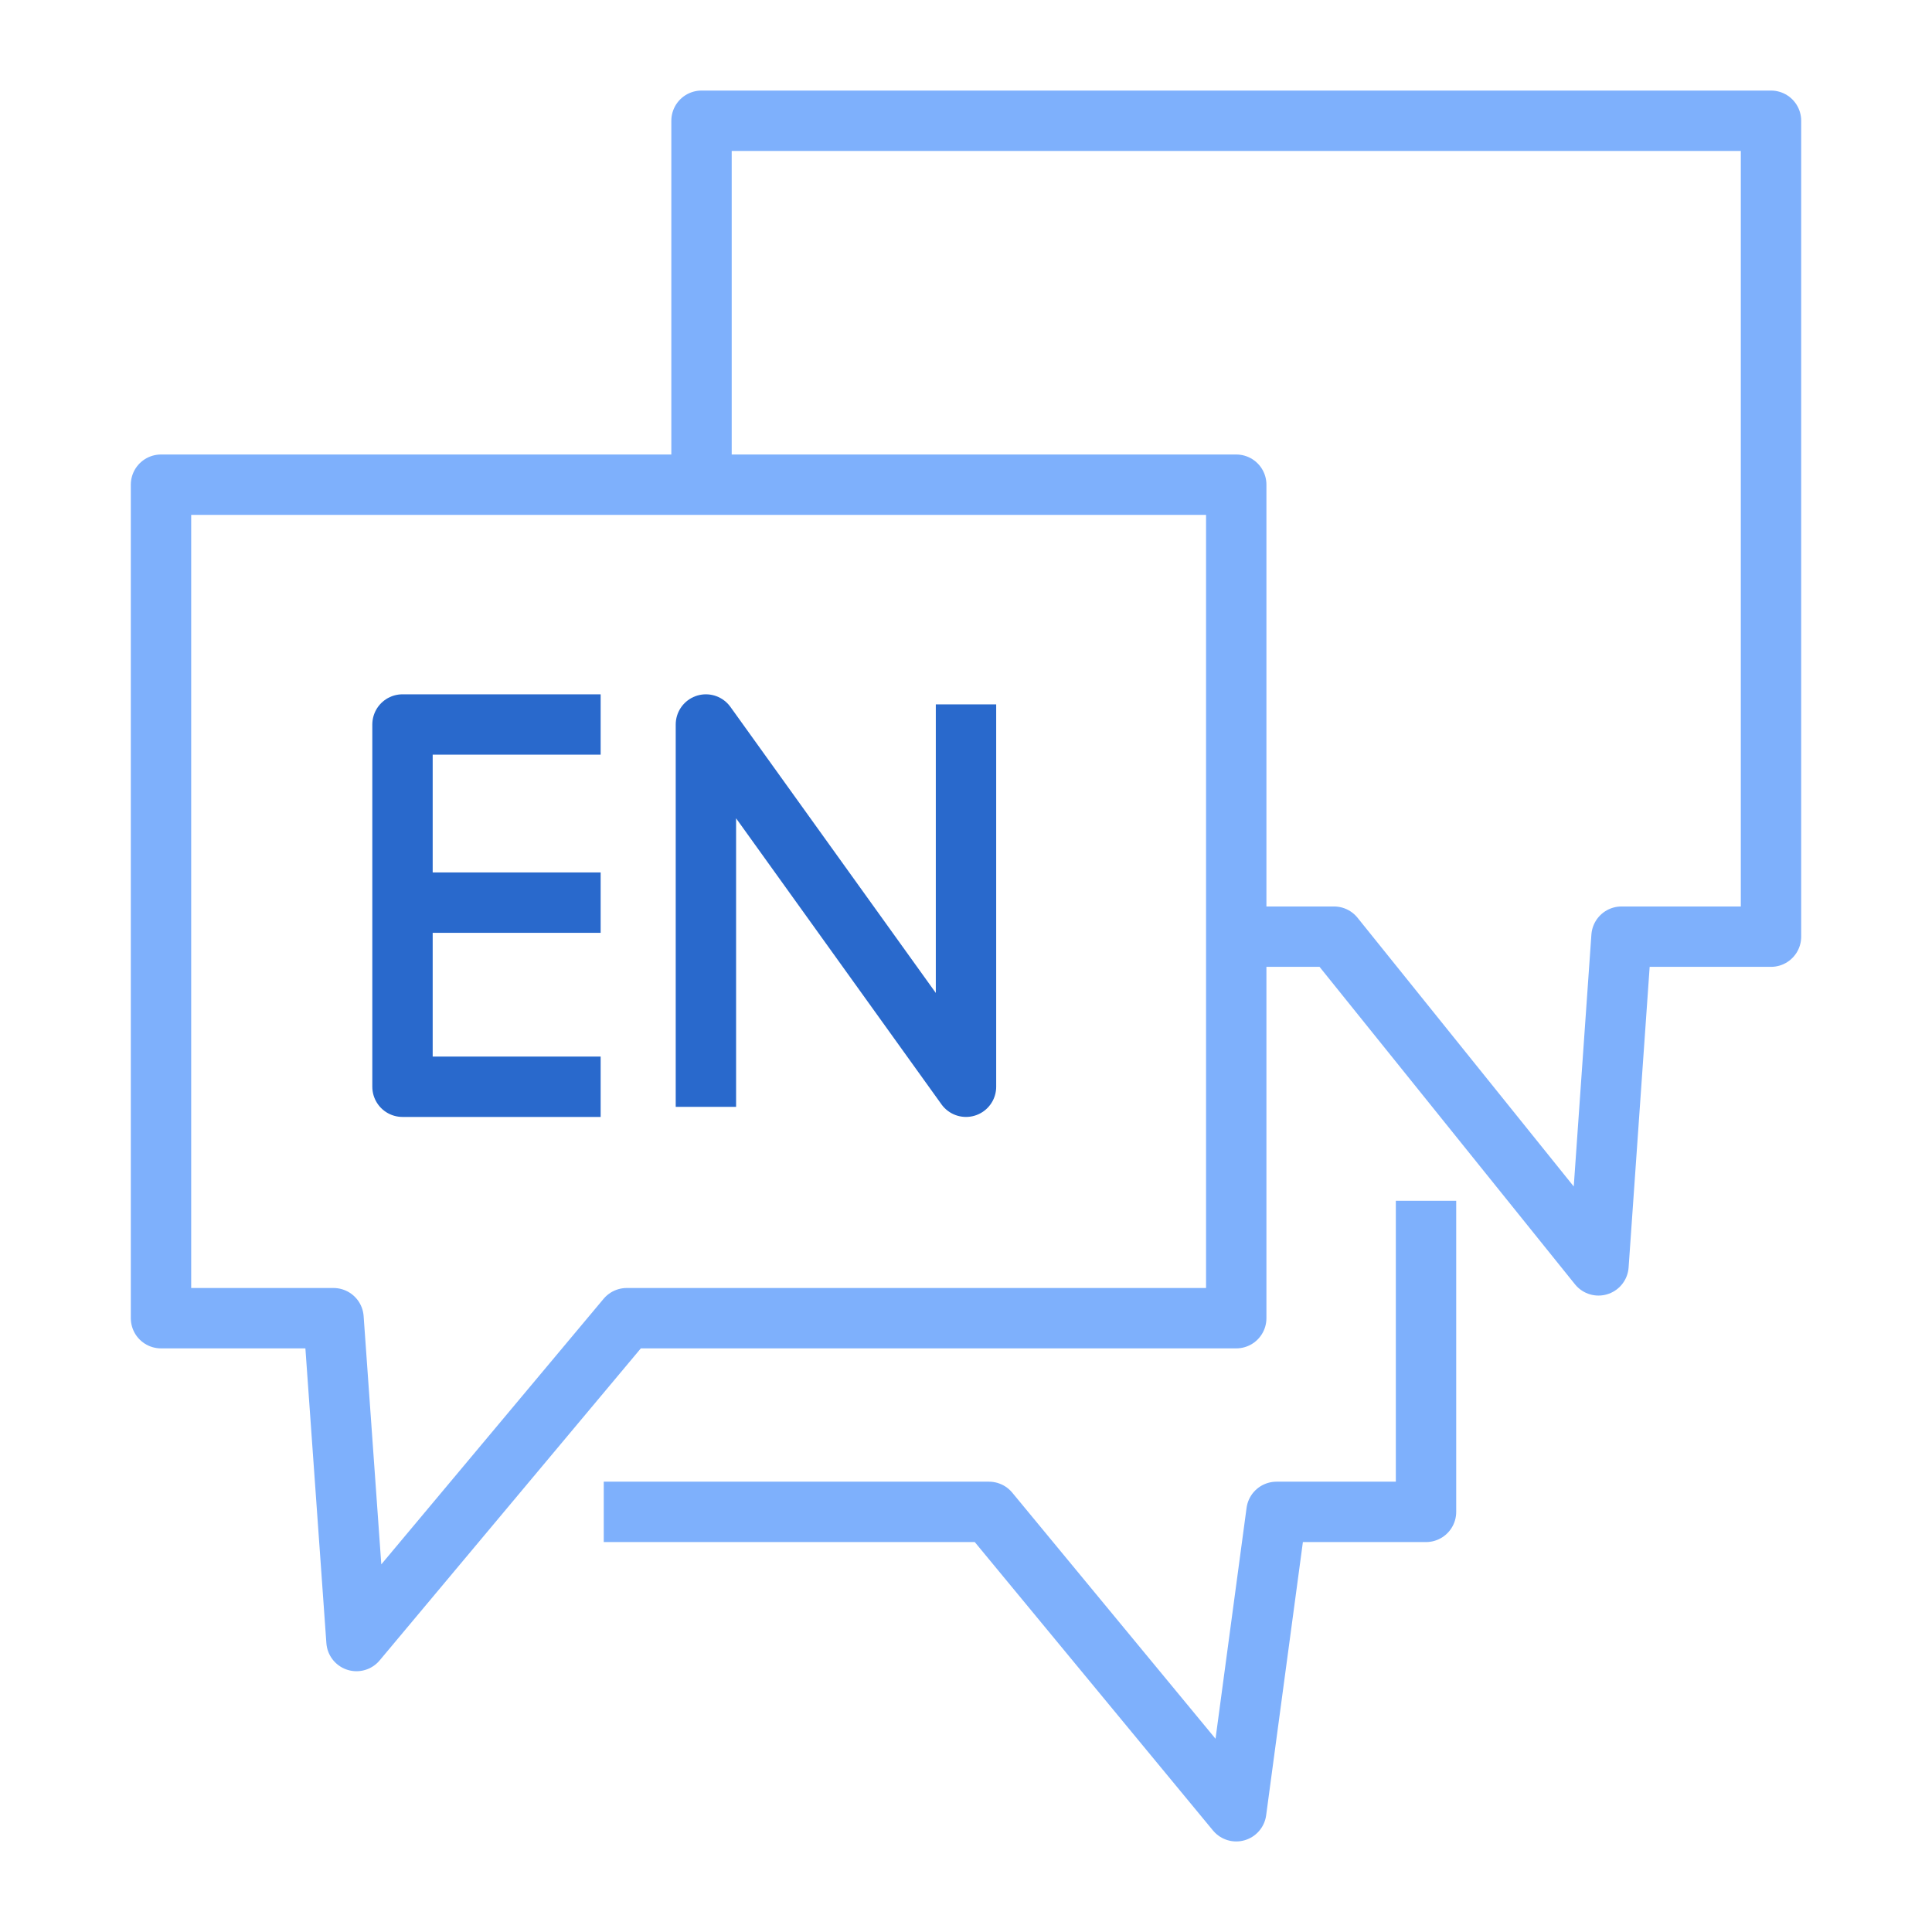 <svg width="48" height="48" viewBox="0 0 48 48" fill="none" xmlns="http://www.w3.org/2000/svg">
<path d="M30.714 23.271V32.75H15.571L8.857 40.771L8.286 32.75H4V12.042H17.429M30.714 23.271V12.042H17.429M30.714 23.271H33.143L39.714 31.438L40.286 23.271H44V3H17.429V12.042M35.429 29.833V37.562H31.714L30.714 45L24.571 37.562H15" stroke="#7EB0FC" stroke-width="1.5" stroke-linejoin="round"/>
<path d="M14.923 27H10V22.426M14.923 18H10V22.426M14.923 22.426H10M17.538 27.5L17.538 18L24 27V17.5" stroke="#2969CC" stroke-width="1.5" stroke-linejoin="round"/>
</svg>
